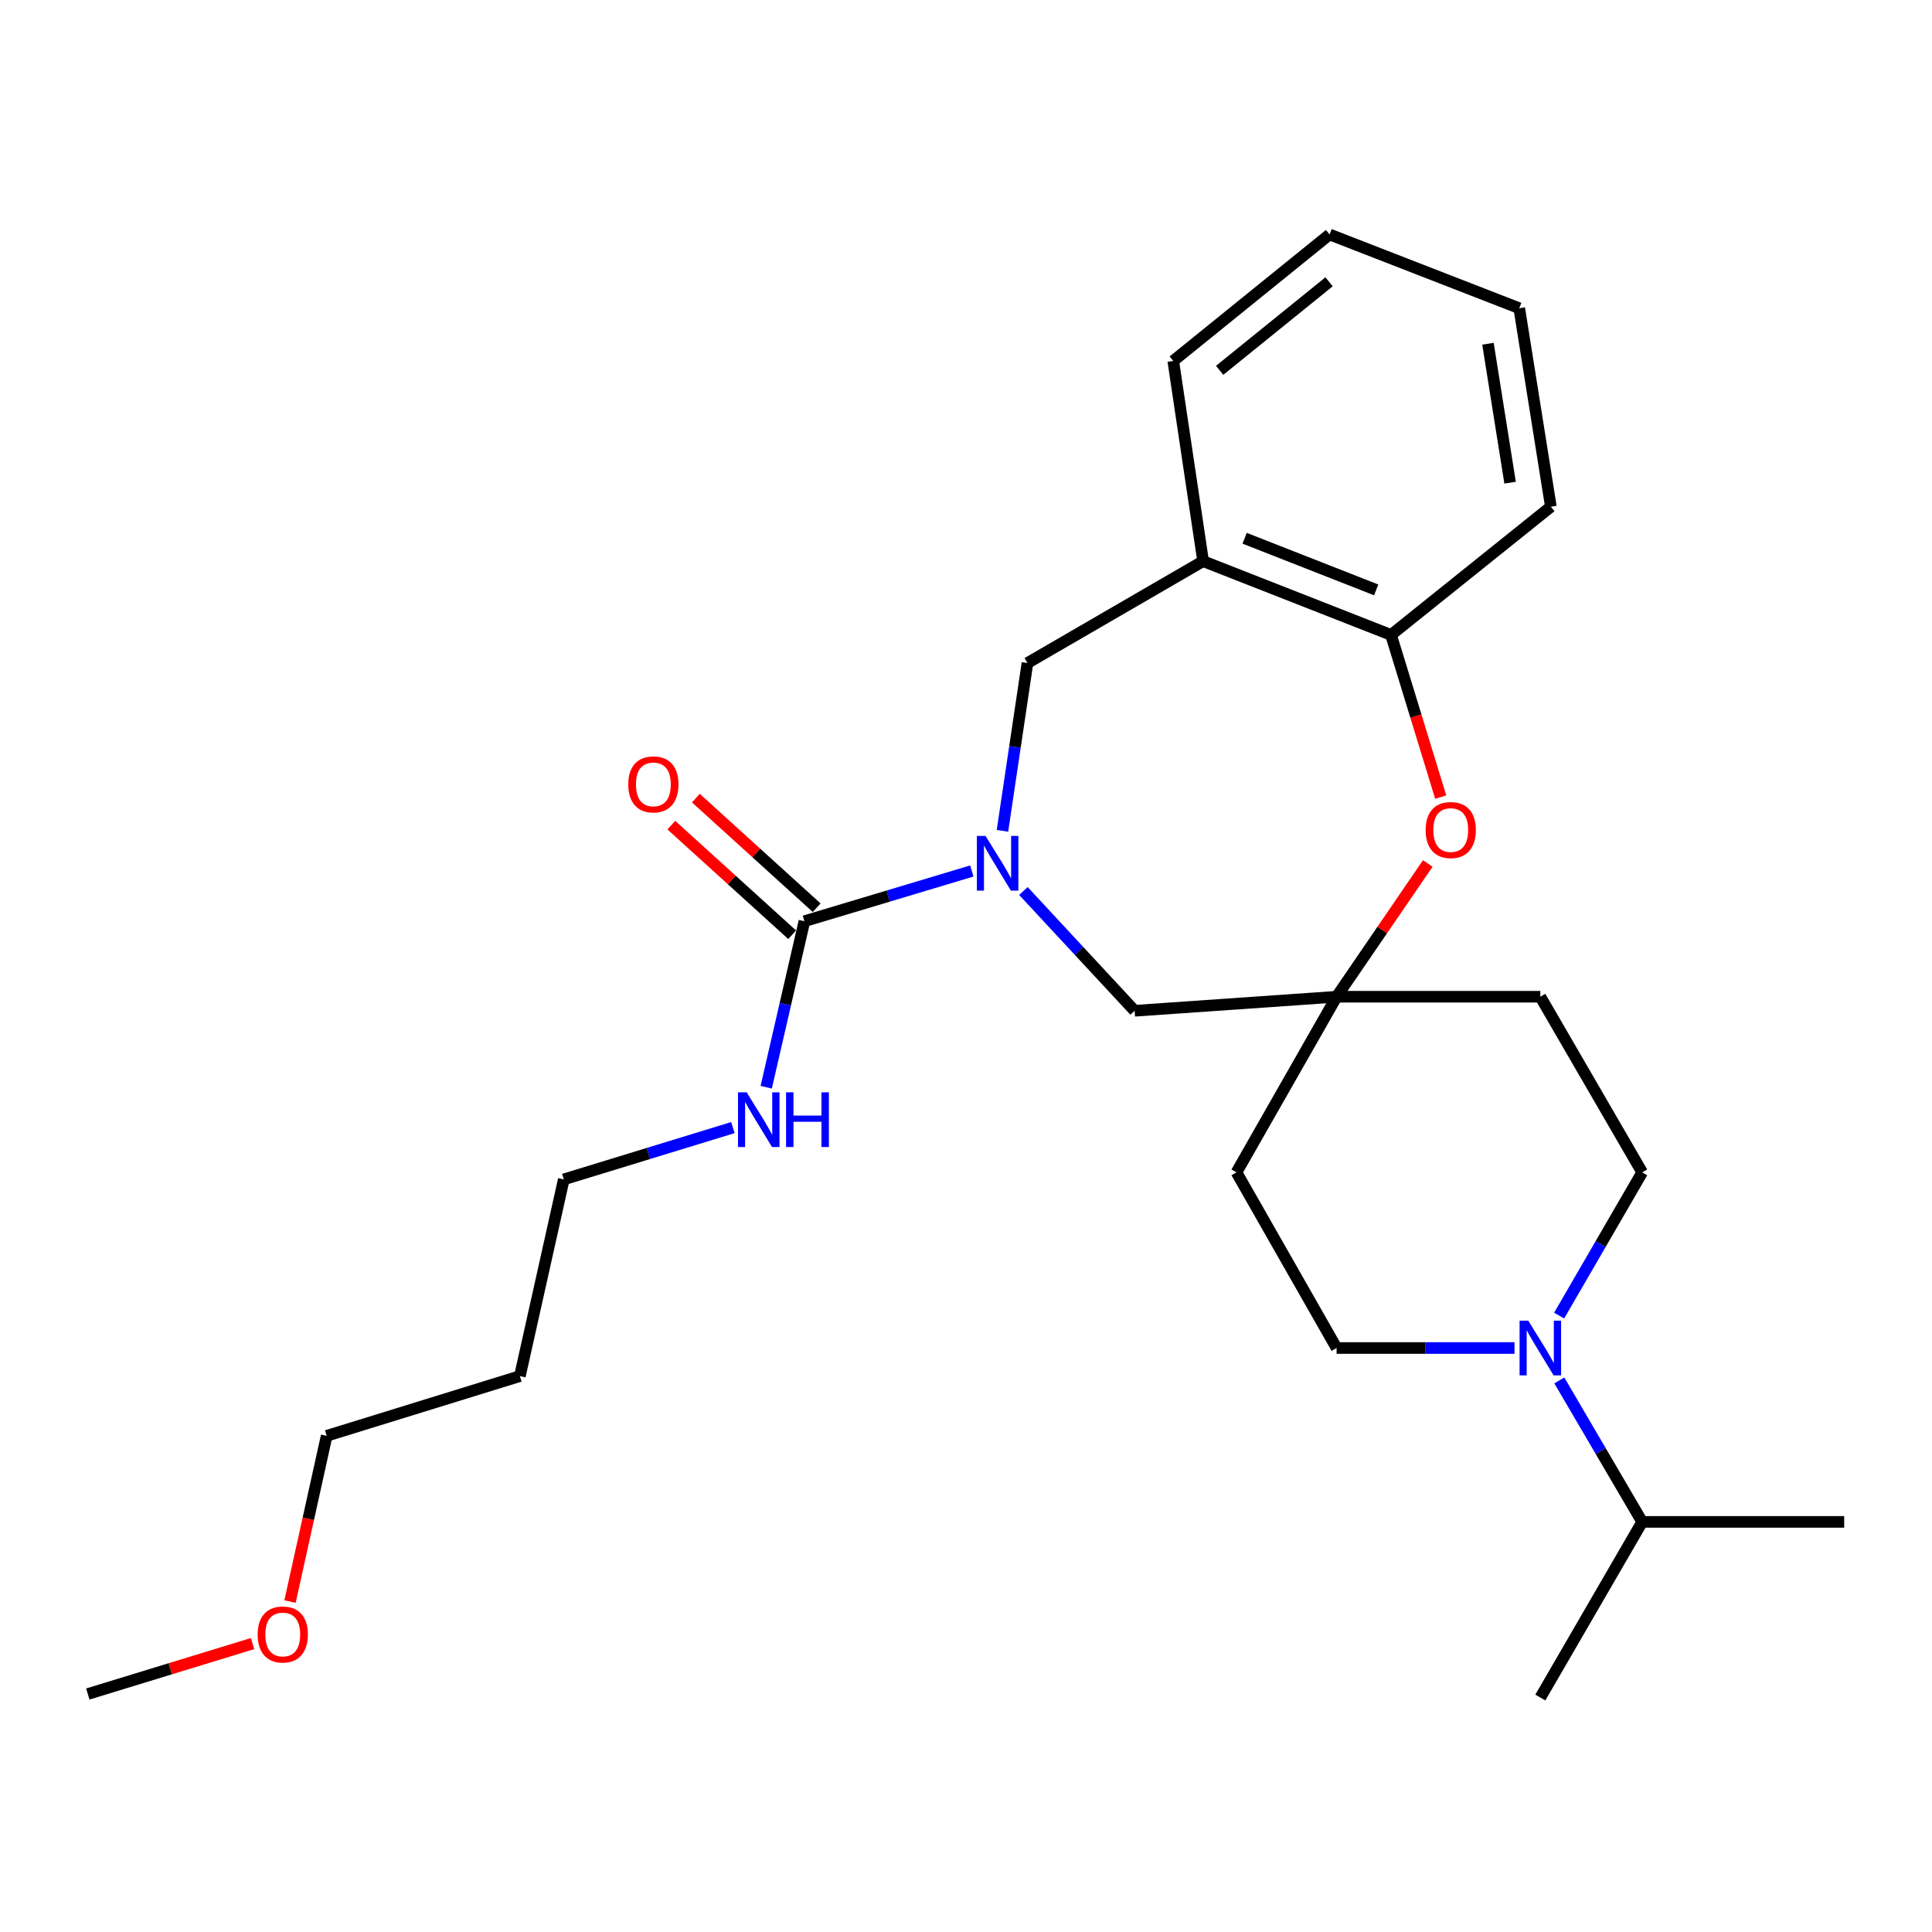 <?xml version='1.0' encoding='iso-8859-1'?>
<svg version='1.1' baseProfile='full'
              xmlns='http://www.w3.org/2000/svg'
                      xmlns:rdkit='http://www.rdkit.org/xml'
                      xmlns:xlink='http://www.w3.org/1999/xlink'
                  xml:space='preserve'
width='1000px' height='1000px' viewBox='0 0 1000 1000'>
<!-- END OF HEADER -->
<rect style='opacity:1.0;fill:#FFFFFF;stroke:none' width='1000' height='1000' x='0' y='0'> </rect>
<path class='bond-0' d='M 503.018,450.82 L 459.691,463.821' style='fill:none;fill-rule:evenodd;stroke:#0000FF;stroke-width:6px;stroke-linecap:butt;stroke-linejoin:miter;stroke-opacity:1' />
<path class='bond-0' d='M 459.691,463.821 L 416.364,476.822' style='fill:none;fill-rule:evenodd;stroke:#000000;stroke-width:6px;stroke-linecap:butt;stroke-linejoin:miter;stroke-opacity:1' />
<path class='bond-1' d='M 518.869,430.034 L 525.341,386.607' style='fill:none;fill-rule:evenodd;stroke:#0000FF;stroke-width:6px;stroke-linecap:butt;stroke-linejoin:miter;stroke-opacity:1' />
<path class='bond-1' d='M 525.341,386.607 L 531.813,343.179' style='fill:none;fill-rule:evenodd;stroke:#000000;stroke-width:6px;stroke-linecap:butt;stroke-linejoin:miter;stroke-opacity:1' />
<path class='bond-2' d='M 529.714,461.186 L 558.495,492.182' style='fill:none;fill-rule:evenodd;stroke:#0000FF;stroke-width:6px;stroke-linecap:butt;stroke-linejoin:miter;stroke-opacity:1' />
<path class='bond-2' d='M 558.495,492.182 L 587.277,523.178' style='fill:none;fill-rule:evenodd;stroke:#000000;stroke-width:6px;stroke-linecap:butt;stroke-linejoin:miter;stroke-opacity:1' />
<path class='bond-3' d='M 422.708,469.827 L 391.438,441.465' style='fill:none;fill-rule:evenodd;stroke:#000000;stroke-width:6px;stroke-linecap:butt;stroke-linejoin:miter;stroke-opacity:1' />
<path class='bond-3' d='M 391.438,441.465 L 360.168,413.103' style='fill:none;fill-rule:evenodd;stroke:#FF0000;stroke-width:6px;stroke-linecap:butt;stroke-linejoin:miter;stroke-opacity:1' />
<path class='bond-3' d='M 410.02,483.817 L 378.75,455.455' style='fill:none;fill-rule:evenodd;stroke:#000000;stroke-width:6px;stroke-linecap:butt;stroke-linejoin:miter;stroke-opacity:1' />
<path class='bond-3' d='M 378.75,455.455 L 347.479,427.093' style='fill:none;fill-rule:evenodd;stroke:#FF0000;stroke-width:6px;stroke-linecap:butt;stroke-linejoin:miter;stroke-opacity:1' />
<path class='bond-4' d='M 416.364,476.822 L 406.477,519.785' style='fill:none;fill-rule:evenodd;stroke:#000000;stroke-width:6px;stroke-linecap:butt;stroke-linejoin:miter;stroke-opacity:1' />
<path class='bond-4' d='M 406.477,519.785 L 396.59,562.748' style='fill:none;fill-rule:evenodd;stroke:#0000FF;stroke-width:6px;stroke-linecap:butt;stroke-linejoin:miter;stroke-opacity:1' />
<path class='bond-5' d='M 739.02,446.919 L 715.422,481.413' style='fill:none;fill-rule:evenodd;stroke:#FF0000;stroke-width:6px;stroke-linecap:butt;stroke-linejoin:miter;stroke-opacity:1' />
<path class='bond-5' d='M 715.422,481.413 L 691.824,515.907' style='fill:none;fill-rule:evenodd;stroke:#000000;stroke-width:6px;stroke-linecap:butt;stroke-linejoin:miter;stroke-opacity:1' />
<path class='bond-6' d='M 745.712,412.585 L 732.854,370.611' style='fill:none;fill-rule:evenodd;stroke:#FF0000;stroke-width:6px;stroke-linecap:butt;stroke-linejoin:miter;stroke-opacity:1' />
<path class='bond-6' d='M 732.854,370.611 L 719.996,328.637' style='fill:none;fill-rule:evenodd;stroke:#000000;stroke-width:6px;stroke-linecap:butt;stroke-linejoin:miter;stroke-opacity:1' />
<path class='bond-7' d='M 691.824,515.907 L 587.277,523.178' style='fill:none;fill-rule:evenodd;stroke:#000000;stroke-width:6px;stroke-linecap:butt;stroke-linejoin:miter;stroke-opacity:1' />
<path class='bond-8' d='M 691.824,515.907 L 640.001,606.814' style='fill:none;fill-rule:evenodd;stroke:#000000;stroke-width:6px;stroke-linecap:butt;stroke-linejoin:miter;stroke-opacity:1' />
<path class='bond-9' d='M 691.824,515.907 L 797.273,515.907' style='fill:none;fill-rule:evenodd;stroke:#000000;stroke-width:6px;stroke-linecap:butt;stroke-linejoin:miter;stroke-opacity:1' />
<path class='bond-10' d='M 807.009,680.944 L 828.504,643.879' style='fill:none;fill-rule:evenodd;stroke:#0000FF;stroke-width:6px;stroke-linecap:butt;stroke-linejoin:miter;stroke-opacity:1' />
<path class='bond-10' d='M 828.504,643.879 L 849.998,606.814' style='fill:none;fill-rule:evenodd;stroke:#000000;stroke-width:6px;stroke-linecap:butt;stroke-linejoin:miter;stroke-opacity:1' />
<path class='bond-11' d='M 807.097,714.499 L 828.548,751.112' style='fill:none;fill-rule:evenodd;stroke:#0000FF;stroke-width:6px;stroke-linecap:butt;stroke-linejoin:miter;stroke-opacity:1' />
<path class='bond-11' d='M 828.548,751.112 L 849.998,787.725' style='fill:none;fill-rule:evenodd;stroke:#000000;stroke-width:6px;stroke-linecap:butt;stroke-linejoin:miter;stroke-opacity:1' />
<path class='bond-12' d='M 783.897,697.731 L 737.861,697.731' style='fill:none;fill-rule:evenodd;stroke:#0000FF;stroke-width:6px;stroke-linecap:butt;stroke-linejoin:miter;stroke-opacity:1' />
<path class='bond-12' d='M 737.861,697.731 L 691.824,697.731' style='fill:none;fill-rule:evenodd;stroke:#000000;stroke-width:6px;stroke-linecap:butt;stroke-linejoin:miter;stroke-opacity:1' />
<path class='bond-13' d='M 531.813,343.179 L 622.731,290.454' style='fill:none;fill-rule:evenodd;stroke:#000000;stroke-width:6px;stroke-linecap:butt;stroke-linejoin:miter;stroke-opacity:1' />
<path class='bond-14' d='M 622.731,290.454 L 719.996,328.637' style='fill:none;fill-rule:evenodd;stroke:#000000;stroke-width:6px;stroke-linecap:butt;stroke-linejoin:miter;stroke-opacity:1' />
<path class='bond-14' d='M 644.222,278.601 L 712.308,305.329' style='fill:none;fill-rule:evenodd;stroke:#000000;stroke-width:6px;stroke-linecap:butt;stroke-linejoin:miter;stroke-opacity:1' />
<path class='bond-15' d='M 622.731,290.454 L 607.275,186.82' style='fill:none;fill-rule:evenodd;stroke:#000000;stroke-width:6px;stroke-linecap:butt;stroke-linejoin:miter;stroke-opacity:1' />
<path class='bond-16' d='M 719.996,328.637 L 802.73,262.271' style='fill:none;fill-rule:evenodd;stroke:#000000;stroke-width:6px;stroke-linecap:butt;stroke-linejoin:miter;stroke-opacity:1' />
<path class='bond-17' d='M 849.998,606.814 L 797.273,515.907' style='fill:none;fill-rule:evenodd;stroke:#000000;stroke-width:6px;stroke-linecap:butt;stroke-linejoin:miter;stroke-opacity:1' />
<path class='bond-18' d='M 691.824,697.731 L 640.001,606.814' style='fill:none;fill-rule:evenodd;stroke:#000000;stroke-width:6px;stroke-linecap:butt;stroke-linejoin:miter;stroke-opacity:1' />
<path class='bond-19' d='M 379.346,583.642 L 335.582,597.048' style='fill:none;fill-rule:evenodd;stroke:#0000FF;stroke-width:6px;stroke-linecap:butt;stroke-linejoin:miter;stroke-opacity:1' />
<path class='bond-19' d='M 335.582,597.048 L 291.818,610.455' style='fill:none;fill-rule:evenodd;stroke:#000000;stroke-width:6px;stroke-linecap:butt;stroke-linejoin:miter;stroke-opacity:1' />
<path class='bond-20' d='M 849.998,787.725 L 954.545,787.725' style='fill:none;fill-rule:evenodd;stroke:#000000;stroke-width:6px;stroke-linecap:butt;stroke-linejoin:miter;stroke-opacity:1' />
<path class='bond-21' d='M 849.998,787.725 L 797.273,878.643' style='fill:none;fill-rule:evenodd;stroke:#000000;stroke-width:6px;stroke-linecap:butt;stroke-linejoin:miter;stroke-opacity:1' />
<path class='bond-22' d='M 269.092,712.274 L 291.818,610.455' style='fill:none;fill-rule:evenodd;stroke:#000000;stroke-width:6px;stroke-linecap:butt;stroke-linejoin:miter;stroke-opacity:1' />
<path class='bond-23' d='M 269.092,712.274 L 169.088,743.185' style='fill:none;fill-rule:evenodd;stroke:#000000;stroke-width:6px;stroke-linecap:butt;stroke-linejoin:miter;stroke-opacity:1' />
<path class='bond-24' d='M 607.275,186.82 L 688.183,121.357' style='fill:none;fill-rule:evenodd;stroke:#000000;stroke-width:6px;stroke-linecap:butt;stroke-linejoin:miter;stroke-opacity:1' />
<path class='bond-24' d='M 631.291,191.683 L 687.926,145.859' style='fill:none;fill-rule:evenodd;stroke:#000000;stroke-width:6px;stroke-linecap:butt;stroke-linejoin:miter;stroke-opacity:1' />
<path class='bond-25' d='M 150.11,828.976 L 159.599,786.081' style='fill:none;fill-rule:evenodd;stroke:#FF0000;stroke-width:6px;stroke-linecap:butt;stroke-linejoin:miter;stroke-opacity:1' />
<path class='bond-25' d='M 159.599,786.081 L 169.088,743.185' style='fill:none;fill-rule:evenodd;stroke:#000000;stroke-width:6px;stroke-linecap:butt;stroke-linejoin:miter;stroke-opacity:1' />
<path class='bond-26' d='M 130.723,850.714 L 88.089,863.766' style='fill:none;fill-rule:evenodd;stroke:#FF0000;stroke-width:6px;stroke-linecap:butt;stroke-linejoin:miter;stroke-opacity:1' />
<path class='bond-26' d='M 88.089,863.766 L 45.455,876.817' style='fill:none;fill-rule:evenodd;stroke:#000000;stroke-width:6px;stroke-linecap:butt;stroke-linejoin:miter;stroke-opacity:1' />
<path class='bond-27' d='M 802.73,262.271 L 786.361,159.539' style='fill:none;fill-rule:evenodd;stroke:#000000;stroke-width:6px;stroke-linecap:butt;stroke-linejoin:miter;stroke-opacity:1' />
<path class='bond-27' d='M 781.623,249.833 L 770.165,177.921' style='fill:none;fill-rule:evenodd;stroke:#000000;stroke-width:6px;stroke-linecap:butt;stroke-linejoin:miter;stroke-opacity:1' />
<path class='bond-28' d='M 688.183,121.357 L 786.361,159.539' style='fill:none;fill-rule:evenodd;stroke:#000000;stroke-width:6px;stroke-linecap:butt;stroke-linejoin:miter;stroke-opacity:1' />
<path  class='atom-0' d='M 510.108 432.654
L 519.388 447.654
Q 520.308 449.134, 521.788 451.814
Q 523.268 454.494, 523.348 454.654
L 523.348 432.654
L 527.108 432.654
L 527.108 460.974
L 523.228 460.974
L 513.268 444.574
Q 512.108 442.654, 510.868 440.454
Q 509.668 438.254, 509.308 437.574
L 509.308 460.974
L 505.628 460.974
L 505.628 432.654
L 510.108 432.654
' fill='#0000FF'/>
<path  class='atom-2' d='M 737.907 429.623
Q 737.907 422.823, 741.267 419.023
Q 744.627 415.223, 750.907 415.223
Q 757.187 415.223, 760.547 419.023
Q 763.907 422.823, 763.907 429.623
Q 763.907 436.503, 760.507 440.423
Q 757.107 444.303, 750.907 444.303
Q 744.667 444.303, 741.267 440.423
Q 737.907 436.543, 737.907 429.623
M 750.907 441.103
Q 755.227 441.103, 757.547 438.223
Q 759.907 435.303, 759.907 429.623
Q 759.907 424.063, 757.547 421.263
Q 755.227 418.423, 750.907 418.423
Q 746.587 418.423, 744.227 421.223
Q 741.907 424.023, 741.907 429.623
Q 741.907 435.343, 744.227 438.223
Q 746.587 441.103, 750.907 441.103
' fill='#FF0000'/>
<path  class='atom-4' d='M 791.013 683.571
L 800.293 698.571
Q 801.213 700.051, 802.693 702.731
Q 804.173 705.411, 804.253 705.571
L 804.253 683.571
L 808.013 683.571
L 808.013 711.891
L 804.133 711.891
L 794.173 695.491
Q 793.013 693.571, 791.773 691.371
Q 790.573 689.171, 790.213 688.491
L 790.213 711.891
L 786.533 711.891
L 786.533 683.571
L 791.013 683.571
' fill='#0000FF'/>
<path  class='atom-11' d='M 325.185 405.994
Q 325.185 399.194, 328.545 395.394
Q 331.905 391.594, 338.185 391.594
Q 344.465 391.594, 347.825 395.394
Q 351.185 399.194, 351.185 405.994
Q 351.185 412.874, 347.785 416.794
Q 344.385 420.674, 338.185 420.674
Q 331.945 420.674, 328.545 416.794
Q 325.185 412.914, 325.185 405.994
M 338.185 417.474
Q 342.505 417.474, 344.825 414.594
Q 347.185 411.674, 347.185 405.994
Q 347.185 400.434, 344.825 397.634
Q 342.505 394.794, 338.185 394.794
Q 333.865 394.794, 331.505 397.594
Q 329.185 400.394, 329.185 405.994
Q 329.185 411.714, 331.505 414.594
Q 333.865 417.474, 338.185 417.474
' fill='#FF0000'/>
<path  class='atom-14' d='M 386.465 565.384
L 395.745 580.384
Q 396.665 581.864, 398.145 584.544
Q 399.625 587.224, 399.705 587.384
L 399.705 565.384
L 403.465 565.384
L 403.465 593.704
L 399.585 593.704
L 389.625 577.304
Q 388.465 575.384, 387.225 573.184
Q 386.025 570.984, 385.665 570.304
L 385.665 593.704
L 381.985 593.704
L 381.985 565.384
L 386.465 565.384
' fill='#0000FF'/>
<path  class='atom-14' d='M 406.865 565.384
L 410.705 565.384
L 410.705 577.424
L 425.185 577.424
L 425.185 565.384
L 429.025 565.384
L 429.025 593.704
L 425.185 593.704
L 425.185 580.624
L 410.705 580.624
L 410.705 593.704
L 406.865 593.704
L 406.865 565.384
' fill='#0000FF'/>
<path  class='atom-18' d='M 133.361 846.007
Q 133.361 839.207, 136.721 835.407
Q 140.081 831.607, 146.361 831.607
Q 152.641 831.607, 156.001 835.407
Q 159.361 839.207, 159.361 846.007
Q 159.361 852.887, 155.961 856.807
Q 152.561 860.687, 146.361 860.687
Q 140.121 860.687, 136.721 856.807
Q 133.361 852.927, 133.361 846.007
M 146.361 857.487
Q 150.681 857.487, 153.001 854.607
Q 155.361 851.687, 155.361 846.007
Q 155.361 840.447, 153.001 837.647
Q 150.681 834.807, 146.361 834.807
Q 142.041 834.807, 139.681 837.607
Q 137.361 840.407, 137.361 846.007
Q 137.361 851.727, 139.681 854.607
Q 142.041 857.487, 146.361 857.487
' fill='#FF0000'/>
</svg>
